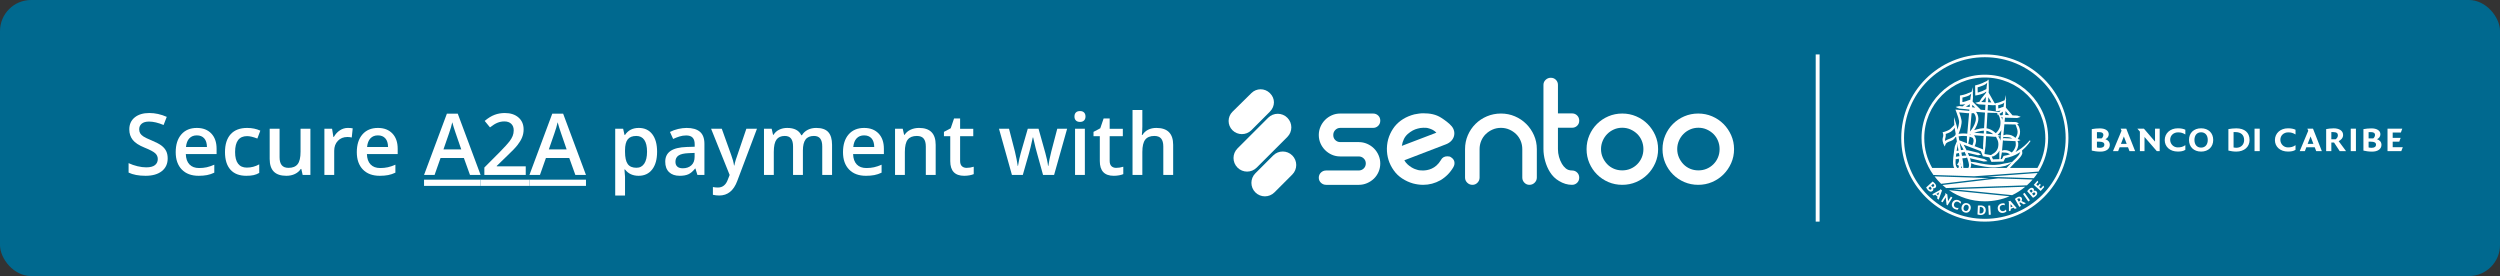<svg height="71" viewBox="0 0 643 71" width="643" xmlns="http://www.w3.org/2000/svg"><rect x="0" y="0" width="643" height="71" fill="#333333" stroke="none"/><g fill="none" fill-rule="evenodd"><rect fill="#00698f" height="71" rx="8" width="643"/><g fill="#fff" fill-rule="nonzero"><g transform="translate(33.074 28.285)"><path d="m10.055 12.45c0 1.396-.505 2.492-1.515 3.287-1.01.795-2.403 1.192-4.179 1.192-1.776 0-3.23-.276-4.361-.827v-2.428c.716.337 1.477.602 2.283.795.806.193 1.556.29 2.25.29 1.017 0 1.767-.193 2.25-.58.483-.387.725-.906.725-1.558 0-.587-.222-1.085-.666-1.493-.444-.408-1.361-.892-2.75-1.45-1.432-.58-2.442-1.243-3.029-1.987-.587-.745-.881-1.64-.881-2.686 0-1.311.465-2.342 1.396-3.094.931-.752 2.181-1.128 3.749-1.128 1.504 0 3.001.329 4.49.988l-.816 2.095c-1.396-.587-2.643-.881-3.738-.881-.831 0-1.461.181-1.891.542-.43.362-.645.84-.645 1.434 0 .408.086.757.258 1.047.172.29.455.564.849.822s1.103.598 2.127 1.021c1.153.48 1.998.927 2.535 1.343.537.415.931.884 1.182 1.407.251.523.376 1.139.376 1.848z"/><path d="m18.015 16.93c-1.848 0-3.292-.539-4.334-1.617s-1.563-2.562-1.563-4.453c0-1.941.483-3.466 1.45-4.576s2.295-1.665 3.985-1.665c1.568 0 2.807.476 3.717 1.429.91.952 1.364 2.263 1.364 3.932v1.364h-7.917c.036 1.153.347 2.039.935 2.659.587.619 1.414.929 2.481.929.702 0 1.355-.066 1.96-.199.605-.132 1.255-.353 1.95-.661v2.052c-.616.294-1.239.501-1.869.623-.63.122-1.35.183-2.159.183zm-.462-10.398c-.802 0-1.445.254-1.928.763-.483.508-.772 1.25-.865 2.224h5.393c-.014-.981-.251-1.724-.709-2.229-.458-.505-1.089-.757-1.891-.757z"/><path d="m30.293 16.93c-1.798 0-3.164-.525-4.098-1.574-.935-1.049-1.402-2.555-1.402-4.517 0-1.998.489-3.534 1.466-4.608.978-1.074 2.39-1.611 4.238-1.611 1.253 0 2.381.233 3.384.698l-.763 2.03c-1.067-.415-1.948-.623-2.643-.623-2.055 0-3.083 1.364-3.083 4.093 0 1.332.256 2.333.768 3.002.512.67 1.262 1.004 2.25 1.004 1.124 0 2.188-.279 3.19-.838v2.202c-.451.265-.933.455-1.445.569s-1.133.172-1.864.172z"/><path d="m44.773 16.715-.354-1.558h-.129c-.351.551-.85.985-1.499 1.3-.648.315-1.388.473-2.218.473-1.439 0-2.514-.358-3.223-1.074-.709-.716-1.063-1.801-1.063-3.255v-7.767h2.546v7.326c0 .91.186 1.592.559 2.046.372.455.956.682 1.751.682 1.06 0 1.839-.317 2.336-.951.498-.634.747-1.695.747-3.185v-5.919h2.535v11.881z"/><path d="m56.386 4.619c.508 0 .927.036 1.257.107l-.247 2.353c-.358-.086-.73-.129-1.117-.129-1.01 0-1.828.329-2.455.988-.627.659-.94 1.515-.94 2.567v6.209h-2.524v-11.881h1.977l.333 2.095h.129c.394-.709.908-1.271 1.542-1.687.634-.415 1.316-.623 2.046-.623z"/><path d="m64.593 16.93c-1.848 0-3.292-.539-4.334-1.617s-1.563-2.562-1.563-4.453c0-1.941.483-3.466 1.45-4.576s2.295-1.665 3.985-1.665c1.568 0 2.807.476 3.717 1.429.91.952 1.364 2.263 1.364 3.932v1.364h-7.917c.036 1.153.347 2.039.935 2.659.587.619 1.414.929 2.481.929.702 0 1.355-.066 1.96-.199.605-.132 1.255-.353 1.95-.661v2.052c-.616.294-1.239.501-1.869.623-.63.122-1.35.183-2.159.183zm-.462-10.398c-.802 0-1.445.254-1.928.763-.483.508-.772 1.25-.865 2.224h5.393c-.014-.981-.251-1.724-.709-2.229-.458-.505-1.089-.757-1.891-.757z"/><path d="m87.807 16.715-1.568-4.361h-6.005l-1.536 4.361h-2.707l5.876-15.77h2.793l5.876 15.77zm-2.245-6.574-1.472-4.275c-.107-.286-.256-.738-.446-1.354-.19-.616-.32-1.067-.392-1.354-.193.881-.476 1.844-.849 2.89l-1.418 4.093z"/><path d="m102.147 16.715h-10.646v-1.912l4.05-4.071c1.196-1.225 1.989-2.093 2.379-2.605.39-.512.675-.994.854-1.445.179-.451.269-.935.269-1.45 0-.709-.213-1.268-.639-1.676-.426-.408-1.015-.612-1.767-.612-.602 0-1.183.111-1.746.333-.562.222-1.212.623-1.95 1.203l-1.364-1.665c.874-.738 1.722-1.26 2.546-1.568s1.701-.462 2.632-.462c1.461 0 2.632.381 3.513 1.144.881.763 1.321 1.789 1.321 3.078 0 .709-.127 1.382-.381 2.02-.254.637-.645 1.294-1.171 1.971-.526.677-1.402 1.592-2.626 2.745l-2.729 2.643v.107h7.455z"/><path d="m114.909 16.715-1.568-4.361h-6.005l-1.536 4.361h-2.707l5.876-15.77h2.793l5.876 15.77zm-2.245-6.574-1.472-4.275c-.107-.286-.256-.738-.446-1.354s-.32-1.067-.392-1.354c-.193.881-.476 1.844-.849 2.89l-1.418 4.093z"/><path d="m131.184 16.93c-1.504 0-2.671-.541-3.502-1.622h-.15c.1 1.003.15 1.611.15 1.826v4.866h-2.524v-17.166h2.041c.057.222.175.752.354 1.59h.129c.788-1.203 1.969-1.805 3.545-1.805 1.482 0 2.637.537 3.464 1.611s1.241 2.582 1.241 4.522c0 1.941-.421 3.455-1.262 4.544-.841 1.089-2.003 1.633-3.486 1.633zm-.612-10.248c-1.003 0-1.735.294-2.197.881s-.693 1.525-.693 2.814v.376c0 1.447.229 2.494.688 3.142.458.648 1.207.972 2.245.972.874 0 1.547-.358 2.02-1.074.473-.716.709-1.737.709-3.062 0-1.332-.235-2.34-.704-3.024-.469-.684-1.158-1.026-2.068-1.026z"/><path d="m146.298 16.715-.505-1.654h-.086c-.573.723-1.149 1.216-1.729 1.477-.58.261-1.325.392-2.234.392-1.167 0-2.079-.315-2.734-.945-.655-.63-.983-1.522-.983-2.675 0-1.225.455-2.148 1.364-2.771.91-.623 2.295-.963 4.157-1.021l2.052-.064v-.634c0-.759-.177-1.327-.532-1.703s-.904-.564-1.649-.564c-.609 0-1.192.09-1.751.269-.559.179-1.096.39-1.611.634l-.816-1.805c.645-.337 1.35-.593 2.116-.768s1.49-.263 2.17-.263c1.511 0 2.652.329 3.421.988.77.659 1.155 1.694 1.155 3.104v8.003zm-3.76-1.719c.917 0 1.653-.256 2.208-.768.555-.512.833-1.23.833-2.154v-1.031l-1.525.064c-1.189.043-2.054.242-2.594.596s-.811.897-.811 1.627c0 .53.158.94.473 1.23.315.29.788.435 1.418.435z"/><path d="m149.821 4.834h2.75l2.417 6.735c.365.96.609 1.862.73 2.707h.086c.064-.394.183-.872.354-1.434.172-.562 1.081-3.232 2.729-8.008h2.729l-5.081 13.46c-.924 2.471-2.464 3.706-4.619 3.706-.559 0-1.103-.061-1.633-.183v-1.998c.38.086.813.129 1.3.129 1.217 0 2.073-.705 2.567-2.116l.44-1.117z"/><path d="m173.433 16.715h-2.535v-7.326c0-.91-.172-1.588-.516-2.036-.344-.448-.881-.671-1.611-.671-.974 0-1.688.317-2.143.951-.455.634-.682 1.688-.682 3.164v5.919h-2.524v-11.881h1.977l.354 1.558h.129c.329-.566.807-1.003 1.434-1.311.627-.308 1.316-.462 2.068-.462 1.826 0 3.036.623 3.631 1.869h.172c.351-.587.845-1.046 1.482-1.375s1.368-.494 2.191-.494c1.418 0 2.451.358 3.099 1.074.648.716.972 1.808.972 3.276v7.745h-2.524v-7.326c0-.91-.174-1.588-.521-2.036-.347-.448-.886-.671-1.617-.671-.981 0-1.699.306-2.154.918-.455.612-.682 1.552-.682 2.82z"/><path d="m189.643 16.93c-1.848 0-3.292-.539-4.334-1.617-1.042-1.078-1.563-2.562-1.563-4.453 0-1.941.483-3.466 1.45-4.576.967-1.11 2.295-1.665 3.985-1.665 1.568 0 2.807.476 3.717 1.429s1.364 2.263 1.364 3.932v1.364h-7.917c.036 1.153.347 2.039.935 2.659.587.619 1.414.929 2.481.929.702 0 1.355-.066 1.96-.199.605-.132 1.255-.353 1.95-.661v2.052c-.616.294-1.239.501-1.869.623-.63.122-1.35.183-2.159.183zm-.462-10.398c-.802 0-1.445.254-1.928.763-.483.508-.772 1.25-.865 2.224h5.393c-.014-.981-.251-1.724-.709-2.229s-1.089-.757-1.891-.757z"/><path d="m207.582 16.715h-2.535v-7.305c0-.917-.184-1.601-.553-2.052-.369-.451-.954-.677-1.756-.677-1.067 0-1.848.315-2.342.945-.494.63-.741 1.687-.741 3.169v5.919h-2.524v-11.881h1.977l.354 1.558h.129c.358-.566.867-1.003 1.525-1.311.659-.308 1.389-.462 2.191-.462 2.85 0 4.275 1.45 4.275 4.351z"/><path d="m215.521 14.889c.616 0 1.232-.097 1.848-.29v1.901c-.279.122-.639.224-1.08.306-.44.082-.897.124-1.37.124-2.392 0-3.588-1.26-3.588-3.781v-6.402h-1.622v-1.117l1.74-.924.859-2.514h1.558v2.643h3.384v1.912h-3.384v6.359c0 .609.152 1.058.457 1.348.304.29.704.435 1.198.435z"/><path d="m235.2 16.715-1.536-5.543c-.186-.587-.523-1.951-1.01-4.093h-.097c-.415 1.934-.745 3.305-.988 4.114l-1.579 5.521h-2.793l-3.33-11.881h2.578l1.515 5.854c.344 1.447.587 2.686.73 3.717h.064c.072-.523.181-1.123.328-1.799.147-.677.274-1.183.381-1.52l1.805-6.252h2.771l1.751 6.252c.107.351.242.888.403 1.611.161.723.256 1.285.285 1.687h.086c.107-.881.358-2.113.752-3.695l1.536-5.854h2.535l-3.352 11.881z"/><path d="m245.953 16.715h-2.524v-11.881h2.524zm-2.675-15.028c0-.451.124-.799.371-1.042.247-.243.6-.365 1.058-.365.444 0 .79.122 1.037.365.247.243.371.591.371 1.042 0 .43-.124.768-.371 1.015-.247.247-.593.371-1.037.371-.458 0-.811-.124-1.058-.371-.247-.247-.371-.585-.371-1.015z"/><path d="m253.988 14.889c.616 0 1.232-.097 1.848-.29v1.901c-.279.122-.639.224-1.08.306-.44.082-.897.124-1.37.124-2.392 0-3.588-1.26-3.588-3.781v-6.402h-1.622v-1.117l1.74-.924.859-2.514h1.558v2.643h3.384v1.912h-3.384v6.359c0 .609.152 1.058.457 1.348.304.29.704.435 1.198.435z"/><path d="m268.662 16.715h-2.535v-7.305c0-.917-.184-1.601-.553-2.052-.369-.451-.954-.677-1.756-.677-1.06 0-1.839.317-2.336.951s-.747 1.695-.747 3.185v5.897h-2.524v-16.715h2.524v4.243c0 .68-.043 1.407-.129 2.181h.161c.344-.573.822-1.017 1.434-1.332.612-.315 1.327-.473 2.143-.473 2.879 0 4.318 1.45 4.318 4.351z"/></g><g transform="translate(109.064 46.213)"><path d="m0 0h14.545v1.596h-14.545z"/><path d="m14.545 0h12.558v1.596h-12.558z"/><path d="m27.103 0h14.545v1.596h-14.545z"/></g><g transform="translate(316 20)"><path d="m120.831 12.855c-.764 0-1.475.146-2.133.437-.658.292-1.232.682-1.718 1.172-.487.49-.875 1.072-1.165 1.748-.29.675-.434 1.384-.434 2.125 0 .769.144 1.484.434 2.146.29.662.678 1.245 1.165 1.748.486.504 1.06.894 1.718 1.172s1.37.417 2.133.417c.763 0 1.474-.139 2.132-.417.658-.278 1.238-.669 1.738-1.172.501-.503.889-1.086 1.165-1.748.277-.662.415-1.377.415-2.146 0-.741-.139-1.45-.415-2.125-.276-.676-.664-1.258-1.165-1.748-.5-.49-1.079-.88-1.738-1.172-.658-.291-1.369-.437-2.132-.437zm-3.628 13.968c-1.113-.477-2.087-1.131-2.921-1.965-.834-.834-1.49-1.806-1.967-2.917-.477-1.111-.715-2.302-.715-3.572 0-1.27.239-2.461.715-3.572.477-1.112 1.133-2.084 1.967-2.918.834-.833 1.809-1.488 2.921-1.964 1.113-.477 2.305-.714 3.577-.714 1.272 0 2.464.238 3.577.714 1.113.476 2.086 1.131 2.921 1.964.834.834 1.496 1.806 1.987 2.918.49 1.111.735 2.302.735 3.572 0 1.27-.245 2.461-.735 3.572-.491 1.111-1.152 2.084-1.987 2.917-.835.834-1.809 1.488-2.921 1.965-1.113.476-2.305.714-3.577.714-1.272 0-2.464-.238-3.577-.714z"/><path d="m101.233 12.855c-.764 0-1.475.146-2.133.437-.658.292-1.231.682-1.718 1.172-.487.49-.876 1.072-1.166 1.748-.29.675-.434 1.384-.434 2.125 0 .769.144 1.484.434 2.146.29.662.678 1.245 1.166 1.748.487.504 1.06.894 1.718 1.172.658.278 1.369.417 2.133.417.763 0 1.474-.139 2.133-.417s1.238-.669 1.738-1.172c.5-.503.889-1.086 1.165-1.748.276-.662.415-1.377.415-2.146 0-.741-.139-1.45-.415-2.125-.276-.676-.665-1.258-1.165-1.748-.5-.49-1.08-.88-1.738-1.172-.658-.291-1.37-.437-2.133-.437zm-3.565 13.968c-1.113-.477-2.087-1.131-2.921-1.965-.834-.834-1.49-1.806-1.967-2.917-.477-1.111-.715-2.302-.715-3.572 0-1.27.238-2.461.715-3.572.477-1.112 1.133-2.084 1.967-2.918.835-.833 1.809-1.488 2.921-1.964 1.113-.477 2.305-.714 3.577-.714 1.272 0 2.464.238 3.577.714 1.113.476 2.086 1.131 2.921 1.964.835.834 1.497 1.806 1.987 2.918.49 1.111.735 2.302.735 3.572 0 1.27-.245 2.461-.735 3.572-.491 1.111-1.152 2.084-1.987 2.917-.834.834-1.808 1.488-2.921 1.965-1.113.476-2.305.714-3.577.714-1.272 0-2.464-.238-3.577-.714z"/><path d="m84.702 12.856v5.495c0 .691.092 1.361.276 2.011.184.65.433 1.241.748 1.772.236.425.564.817.984 1.175.42.358.958.538 1.614.538.524 0 .964.176 1.319.53.354.353.532.792.532 1.315 0 .523-.178.961-.535 1.315-.357.353-.8.53-1.329.53-1.137 0-2.247-.331-3.331-.992-.952-.555-1.732-1.322-2.34-2.302-.529-.846-.939-1.791-1.229-2.837-.291-1.045-.436-2.069-.436-3.075v-16.507c0-.503.186-.933.561-1.289.374-.358.815-.536 1.323-.536.534 0 .976.178 1.323.536.347.357.521.787.521 1.289v7.341h3.622c.524 0 .964.178 1.319.535.354.357.532.801.532 1.329 0 .53-.177.966-.532 1.309-.354.344-.794.516-1.319.516z"/><path d="m62.72 27.538c-.531 0-.982-.185-1.353-.554-.372-.37-.557-.805-.557-1.307v-7.327c0-1.268.239-2.456.716-3.565.477-1.109 1.134-2.08 1.97-2.911.836-.832 1.817-1.485 2.945-1.96 1.127-.475 2.328-.713 3.601-.713s2.467.238 3.581.713c1.114.475 2.089 1.129 2.925 1.96.836.832 1.499 1.802 1.989 2.911.491 1.109.736 2.297.736 3.565v7.327c0 .501-.186.937-.557 1.307-.372.37-.823.554-1.353.554-.504 0-.935-.185-1.293-.554-.358-.37-.537-.805-.537-1.307v-7.327c0-.739-.139-1.446-.418-2.119-.279-.673-.67-1.254-1.174-1.743-.504-.488-1.088-.878-1.751-1.168-.664-.291-1.38-.436-2.149-.436-.77 0-1.486.145-2.149.436-.664.291-1.247.68-1.751 1.168-.504.489-.895 1.07-1.174 1.743-.279.673-.418 1.38-.418 2.119v7.327c0 .501-.179.937-.537 1.307-.358.37-.79.554-1.293.554"/><path d="m46.099 14.44c-.82.71-1.336 1.736-1.547 3.078l8.885-3.394c-.609-.631-1.23-.892-1.844-1.085-.748-.234-1.1-.179-1.549-.179-.476 0-.97.094-1.366.199-.899.21-1.759.671-2.578 1.381zm-.051 7.859c.33.291.648.53.953.716.304.186.589.331.854.437.264.106.463.173.595.198.212.08.45.133.715.159.264.027.542.04.833.04.291 0 .629-.033 1.012-.099.383-.066.787-.191 1.211-.377.423-.184.84-.456 1.25-.813.41-.357.8-.839 1.171-1.447l-.039.039c.344-.634.899-.952 1.667-.952.423 0 .728.079.913.238.476.291.767.668.873 1.131.105.463.026.932-.238 1.408-.82 1.419-1.932 2.547-3.335 3.383-1.403.785-2.885 1.177-4.446 1.177-.847 0-1.72-.119-2.62-.357-1.006-.291-1.939-.72-2.798-1.289-.86-.568-1.568-1.249-2.124-2.042-1.217-1.691-1.813-3.582-1.786-5.671.026-1.111.212-2.128.556-3.054.343-.925.82-1.784 1.429-2.578 1.244-1.533 2.937-2.578 5.081-3.133.423-.079.814-.145 1.171-.198.357-.053.721-.079 1.092-.079 1.747 0 3.258.262 4.661 1.163.843.542 2.053 1.403 2.695 2.193 1.249 1.538.726 3.77-1.471 4.613l-10.727 4.118c.238.424.522.782.854 1.073z"/><path d="m28.705 12.892c-.477 0-.894.174-1.252.522-.358.347-.537.789-.537 1.324 0 .535.179.97.537 1.304.358.335.776.502 1.252.502h4.773c.742 0 1.451.145 2.127.435.676.291 1.266.685 1.77 1.186.504.501.901 1.087 1.193 1.76.292.672.438 1.378.438 2.116 0 .765-.146 1.483-.437 2.156-.292.673-.689 1.253-1.192 1.741-.503.487-1.093.876-1.769 1.166-.676.29-1.384.435-2.125.435h-8.385c-.53 0-.98-.179-1.351-.536-.371-.358-.556-.787-.556-1.291 0-.529.185-.972.555-1.33.37-.357.819-.535 1.348-.535h8.365c.502 0 .931-.172 1.288-.516.357-.344.535-.78.535-1.31 0-.503-.179-.926-.535-1.27-.357-.343-.787-.516-1.288-.516h-4.757c-.767 0-1.48-.145-2.141-.437-.661-.291-1.242-.688-1.744-1.191-.502-.503-.899-1.085-1.189-1.746-.291-.662-.436-1.376-.436-2.144 0-.741.146-1.449.437-2.123.291-.675.689-1.264 1.192-1.766.503-.503 1.086-.899 1.749-1.191.662-.291 1.377-.437 2.145-.437h8.425c.53 0 .974.172 1.332.516.357.345.536.781.536 1.31 0 .53-.179.973-.537 1.33-.358.357-.802.536-1.332.536z"/><path d="m6.877 29.483c-1.355-1.355-1.355-3.553 0-4.908l4.591-4.591c1.355-1.355 3.553-1.355 4.908 0 1.355 1.355 1.355 3.553 0 4.908l-4.591 4.591c-1.355 1.355-3.553 1.355-4.908 0"/><path d="m2.295 23.116-.016-.016c-1.359-1.358-1.359-3.561 0-4.92l7.898-7.898c1.359-1.359 3.561-1.359 4.92 0l.016.016c1.358 1.359 1.358 3.561 0 4.92l-7.898 7.898c-1.359 1.359-3.561 1.359-4.92 0"/><path d="m.998 13.506c-1.331-1.312-1.331-3.458 0-4.77l4.877-4.807c1.307-1.289 3.41-1.289 4.718 0l.06.06c1.336 1.317 1.358 3.341-.051 4.747l-4.766 4.771c-1.336 1.317-3.502 1.317-4.839 0"/></g></g><g fill="#fffffe" transform="translate(489 14)"><path d="m43 21.5c0-11.874-9.625-21.5-21.5-21.5-11.875 0-21.5 9.626-21.5 21.5 0 11.874 9.626 21.5 21.5 21.5 11.874 0 21.5-9.626 21.5-21.5zm-.714 0c0 11.48-9.306 20.785-20.785 20.785-11.48 0-20.786-9.305-20.786-20.785s9.306-20.785 20.786-20.785c11.479 0 20.785 9.305 20.785 20.785zm-6.42 13.621.895-1.007-.211-.387-.657.739-.44-.391.428-.482-.211-.365-.516.582-.427-.379.531-.598-.211-.371-.959 1.08zm-.555-4.993c1.567-2.502 2.473-5.459 2.473-8.629 0-8.994-7.29-16.284-16.283-16.284-8.993 0-16.284 7.29-16.284 16.284 0 3.547 1.135 6.828 3.06 9.503l10.471.339zm-17.517-.94c.031-.067.061-.134.083-.194.066-.184.099-.396.101-.647.001-.118-.005-.242-.017-.375.331.146.66.274.948.383l.017.005c.438.103.869.197 1.281.279 1.003.198 1.831.319 2.606.383.514.041.938.051 1.341.031.445-.026.877-.07 1.322-.136.424-.063.864-.151 1.306-.264l.018-.006c.379-.155.819-.35 1.204-.624l.539-.383c-.222.231-.44.463-.652.69l-.79.848-.007.01zm4.417-1.754-.272-.189c-.174-.121-.353-.221-.526-.317l-.049-.021c-.121-.026-.241-.054-.361-.082-.069-.016-.138-.033-.207-.048l-2.281-.531-.589-.137-.019.001c-.156.008-.3.017-.446.032-.107-.276-.224-.556-.35-.838l2.145.518c.054.013.109.026.163.039.096.023.192.046.287.071l.024.007.041-.005c.16-.017.325-.036.496-.076l.257-.06-.201-.17c-.136-.115-.277-.208-.421-.303l-.021-.014-.024-.005c-.096-.021-.191-.044-.286-.067-.055-.013-.11-.027-.164-.04l-2.288-.552-.023.003c-.102.012-.191.023-.274.035-.036-.076-.073-.153-.111-.229-.196-.394-.413-.804-.659-1.245l4.437 1.689.498 1.285 1.665.285.542 1.167 3.097-.092.458-.873c.613-.107 1.215-.272 1.839-.504.332-.125.652-.266.952-.418.313-.162.615-.338.903-.526.061-.044.123-.09.187-.139-.032.093-.072.182-.12.264l-.012.028c-.067.212-.204.416-.388.655-.154.196-.337.401-.56.626-.1.101-.202.2-.307.299-.046.044-.092.085-.139.128-.06.054-.122.11-.188.175-.115.115-.229.232-.342.348l-.684.183c-.374.1-.773.176-1.257.24l-.017.004c-.367.1-.772.183-1.237.253-.415.062-.84.106-1.26.13-.369.018-.773.009-1.256-.03-.753-.062-1.558-.18-2.533-.373-.406-.081-.829-.173-1.258-.274l-1.16-.125c-.029-.173-.062-.326-.1-.469-.047-.168-.106-.338-.157-.484.037.021.074.042.109.062l3.085.724c.123.028.246.057.368.088l.019.005.037-.002c.197-.01.401-.02.609-.052zm2.088-14.378.029 1.485.296.011c.11.004.212.001.321-.009l.023.025-0-.027c.084-.009.173-.023.27-.041.1-.02.2-.045.296-.076-.049.059-.096.119-.143.178-.034.043-.068.087-.104.131-.019.024-.037.047-.055.07-.547-.082-1.108-.162-1.669-.239l-1.35-.18.081-1.397 1.391.089.203-.044zm-.053-.109c.017-.005.033-.009.05-.014l.002.106zm-1.911-.648.076-1.297.761 1.347zm-.509 8.72 2.34.174.205-.022c.103.174.184.345.24.512l.012.026c.121.2.215.432.278.689.115.467.111.992-.008 1.516-.113.475-.382.92-.759 1.252-.184.164-.395.309-.627.43l-.023.015c-.114.094-.242.186-.396.283l-1.635-.279-.043-.112c.058-.403.111-.807.165-1.211.035-.26.069-.521.106-.791zm-.132-8.737-.165.014-.959-.062c.082-.072.162-.145.241-.218l.109-.101c.066-.061.132-.122.196-.184l.013-.014c.083-.108.168-.213.254-.318l.391-.483zm-1.856 4.213c-.004-.312-.06-.62-.166-.914-.1-.283-.247-.556-.437-.81-.002-.002-.004-.005-.005-.007l2.308.192-.234 4.013c-.044-.001-.088-.001-.132.001-.539.026-1.112.126-1.802.316-.196.055-.399.118-.614.19.104-.154.202-.311.295-.473.302-.528.525-1.068.665-1.603.086-.319.127-.624.121-.905zm-.768-.699c.16.442.17.94.028 1.441-.125.481-.328.968-.602 1.448-.243.424-.525.818-.821 1.149l.419-4.714c.193-0.0.385-.003.578-.005l.019-0c.011.012.022.024.031.037.152.205.269.421.348.644zm-.47-2.154-.069-.027-.301-.033.055-.623.725.725zm-.394 1.023c-.024-.005-.047-.009-.071-.014l.006-.071.073.054c0.0 0.0.001.001.002.001zm-2.671 2.638c-.002-.172-.027-.324-.053-.466-.058-.305-.139-.591-.21-.831-.101-.334-.219-.688-.37-1.099l1.838.172c.039.004.077.008.116.013.06.007.12.015.182.019.067.004.135.004.202.004l.211.002-.463 5.214-.03.005.029.009-.005.058c-.014-.004-.028-.007-.043-.01-.075-.014-.15-.022-.225-.03-.031-.003-.062-.007-.095-.01-.384-.04-.791-.041-1.253-.002-.199.017-.402.043-.628.081.149-.362.272-.696.376-1.016.203-.634.326-1.162.389-1.662.016-.134.031-.28.033-.451zm1.351 4.183c.004.48.009.92.022 1.363l-1.353-.515-.04-.067-.033.039-.554-.211-.174-1.019c.242-.042.461-.071.666-.089.415-.035.789-.034 1.134.002.063.005.126.017.193.028l.178.027zm.638.043.032-.363c.035.007.07.015.105.025.284.083.532.179.755.294.096.172.156.341.178.504.008.058.011.117.01.178l-.016.214c-.016.141-.042.28-.08.414-.036.133-.085.264-.145.388l-.011.022-.002.024c-.004.05-.011.103-.02.16l-1.09-.415c.106-.501.203-1.016.284-1.446zm.418-1.433-.022-.032c.026-.011.051-.021.077-.031-.018.021-.037.042-.055.063zm-.1.629c-.079-.038-.159-.069-.238-.099l.007-.079c.072.022.144.042.212.061l.006.011c.024.045.047.091.07.135-.019-.01-.038-.02-.057-.029zm-1.276-7.299.255-.111c.05-.021.091-.049.127-.074.013-.009.026-.018.038-.025l.671-.413-.064.72zm-.512-1.219c-.101.018-.209.031-.327.041l.014-1.155c.166-.032.325-.069.484-.11.251-.067.496-.144.73-.23.122-.045.244-.096.363-.15.015-.007.029-.013.044-.018.049-.019.104-.042.151-.08.053-.04.105-.08.156-.121.123-.098.233-.197.333-.297-.065.325-.126.649-.185.967l-.058.592c-.142.046-.282.091-.412.131-.166.035-.311.101-.452.164-.072.033-.143.065-.22.094-.187.075-.395.133-.62.172zm3.19 9.984c.003-.1-.002-.197-.015-.289-.046-.338-.191-.675-.43-1.004-.027-.038-.055-.075-.083-.11l2.472.182-.146 2.501c.005.272.01.543.014.815.002.104.003.208.005.313l-.077-.199-2.156-.82c.03-.027.059-.054.086-.082l.016-.016.009-.02c.077-.16.14-.327.186-.496.046-.166.079-.339.099-.513.005-.038.008-.077.011-.117zm-.484-2.044c.259-.091.52-.173.781-.246.642-.177 1.17-.27 1.66-.293.023-.001.044-.001.066-.001l-.042.724zm6.473 6.786-1.635.049-.324-.698c.158-.023.325-.061.505-.114l.024-.01c.278-.145.533-.32.756-.518.296-.261.54-.577.716-.926l-.049.539c-.003.54-.004 1.111.007 1.678zm.306-11.243c-.074-.127-.149-.237-.227-.336-.019-.023-.038-.046-.057-.068.111-.063.225-.129.347-.203.047-.03.095-.059.143-.088.104-.063.211-.128.313-.2l.015-.013c.035-.034.071-.068.108-.1l-.083.921c-.18.024-.364.053-.559.087zm.116 3.914c.035-.062.068-.124.099-.186l-.139 1.538-.446-.141c-.129-.041-.257-.077-.393-.115.126-.114.244-.233.358-.362.202-.233.378-.48.521-.734zm.394-3.453-.059.659c-.061-.242-.138-.472-.228-.685-.01-.024-.021-.048-.033-.073.033.008.065.015.098.023l.036.008c.062.025.124.047.186.068zm-.132 9.048c.112.004.228.015.353.031l.183.026.022.001c.028 0 .057-.002.084-.004.023-.001.045-.003.068-.003l.026.001c.11 0 .219.008.324.025.211.033.419.1.619.199.098.048.193.105.283.167.028.02.057.041.084.062-.507.167-1.0.289-1.471.362l-.164.025-.431.824-.332.01c.111-.549.208-1.096.301-1.621l.009-.104h.007zm-.411-3.025c-.072-.272-.182-.539-.327-.793l-.016-.022c-.082-.093-.165-.178-.25-.253.077-.01.157-.022.237-.034l.462-.073zm-3.643-1.796.043-.729c.031.004.062.009.092.015.253.052.507.14.755.26.235.114.467.258.692.43.062.048.125.1.188.155zm-.351-11.27c-.146.053-.277.122-.404.19-.105.056-.204.108-.312.152-.22.094-.459.176-.73.252-.122.034-.252.066-.397.096l-.023-1.331c.193-.05.385-.106.585-.172.293-.098.558-.197.813-.304.137-.059.273-.123.402-.191.017-.009.035-.017.053-.025.05-.024.108-.05.158-.092.058-.046.116-.093.172-.141.098-.083.192-.168.281-.257-.083.582-.155 1.141-.218 1.636-.137.072-.264.134-.38.187zm.666 5.88 1.348.043c.272.008.544.013.816.018l.216.004c.1.073.194.163.284.273l-.23.316.33-.183c.024.034.047.07.071.107.131.209.238.449.319.714.073.24.126.501.158.776.015.128.025.255.031.399.005.128.003.256-.007.379l-.003.027c-.022.253-.044.492-.116.726-.068.237-.168.473-.296.7-.123.217-.273.429-.447.628-.102.117-.219.233-.347.345-.152-.153-.307-.29-.47-.416-.259-.198-.529-.365-.801-.497-.296-.144-.6-.249-.905-.312-.062-.013-.124-.021-.185-.028zm2.761-1.935c.113-.024.22-.049.325-.078.197-.055.392-.12.58-.194.103-.04.2-.083.29-.128.011-.006.023-.01.034-.015.039-.016.088-.037.128-.075.041-.036.081-.073.119-.11.027-.025.052-.051.077-.076-.062.332-.121.663-.179.989l-.024.137c-.068.013-.136.027-.202.042l-.162.034c-.042.008-.094.018-.135.045-.05.027-.103.05-.155.072-.026.011-.052.023-.077.034-.142.062-.287.108-.446.14-.049.01-.1.018-.157.024zm1.296 8.169c.215-.007.427-.001.619.018l.032.004c.069.009.144.018.22.008.069-.002.138.001.206.004.144.008.288.024.429.049.151.026.275.06.391.106.123.049.248.111.37.186.016.01.033.02.049.031l-1.728-.079c-.119-.005-.238-.01-.357-.018l-.021-.001-.02.005c-.081.021-.155.04-.225.06zm.295-3.274c.01.004.021.008.031.012l.023.008h.039c.098 0 .195.002.293.005l2.475.052c.042.093.081.181.114.272.033.086.062.173.09.265.01.028.017.057.025.085.016.061.034.13.07.195.141.325.222.67.236.999.013.338-.048.671-.182.991-.062.151-.144.304-.243.453-.036.055-.077.11-.125.169-.183-.16-.361-.293-.542-.405-.154-.093-.311-.172-.468-.234-.154-.061-.327-.108-.515-.14-.166-.029-.336-.049-.504-.058-.059-.004-.118-.005-.177-.006l-.062-.001c-.021-.002-.042-.004-.063-.004-.077 0-.148.015-.225.033-.195.043-.378.097-.548.161zm2.807 5.895c-.125.329-.279.622-.458.871-.098.136-.202.257-.31.359-.058.054-.116.103-.174.146-.002.001-.003.002-.005.003-.048-.039-.096-.075-.144-.109-.115-.08-.237-.152-.363-.214-.258-.128-.529-.215-.805-.257-.137-.021-.277-.032-.427-.032-.001 0-.002 0-.003 0l-.025 0c-.018 0-.037-0-.056-.001-.038-.001-.076-.002-.113 0l-.013.001c-.054.009-.107.022-.16.034l-.042.01c-.097.024-.208.053-.321.094l.24-2.671c.075.029.154.058.239.088l.041.008c.117.003.233.008.35.014.067.003.135.007.201.009l2.395.109c.01.046.018.092.025.136.013.079.02.159.023.24.001.016.001.032.001.048 0 .027 0.0.055.003.086.003.023.008.047.012.07.003.016.007.032.009.049.033.296-.009.61-.119.908zm-13.249 1.307.035-.004.029-.02c.04-.029.083-.061.128-.095.175.364.326.7.458 1.018-.046-.015-.091-.029-.134-.042l-.027-.008-.028.003c-.08.009-.161.016-.241.024-.056.005-.111.01-.166.015-.176.017-.352.035-.528.055l-.146-.852c.104-.017.207-.034.31-.05l.095-.014c.072-.011.143-.021.215-.029zm-.366 1.577c.16-.017.319-.034.479-.049l.124-.011c.093-.009.186-.018.28-.024l.028-.002.037-.019c.08-.041.162-.083.244-.131.038.1.075.2.111.3.062.18.117.366.163.529l.011.036c.049.16.099.326.138.488.073.315.136.68.058.999-.027.101-.071.221-.128.342h-1.281c-.015-.431-.039-.861-.066-1.281zm-.349 2.458.075-.32c.017-.08.022-.164.013-.242-.002-.023-.006-.046-.011-.069.061.21.127.42.193.631zm-.135-1.023c.008-.014.015-.027.023-.041.015-.027.029-.055.043-.082.039.136.077.274.117.412-.033-.089-.083-.174-.147-.249-.012-.014-.024-.027-.036-.04zm-.184-5.335.064.025c.311.529.615 1.085.905 1.657l-.025.004c-.061.011-.123.02-.185.028-.043.006-.087.013-.129.019-.108.016-.216.034-.325.052zm-.02-.118.029.048c.006.01.012.021.018.031l-.028.033zm-.057 3.461c-.16.02-.323.041-.485.066-.162.025-.295.048-.418.073l-.023.004c.026-.248.058-.516.101-.833.011.003.022.005.033.008l.033.008.033-.009c.095-.027.193-.051.292-.073.097-.022.195-.041.294-.059zm-.548-2.609c.001-.197.003-.399-.001-.603l.302 1.765c-.108.02-.217.041-.326.065-.057.013-.109.025-.159.037.006-.044.013-.088.02-.132.054-.335.102-.637.16-.938zm-.455 3.952c.003-.18.012-.375.028-.606.049.009.097.019.145.029l.026.005.026-.005c.115-.023.238-.045.39-.068.093-.015.188-.027.282-.039l-.078.263.043.091c.001.005.003.013.004.02.003.015.005.031.007.047.003.034.004.069.001.106-.005.075-.021.155-.045.225-.024.072-.059.15-.104.232h-0l0.0 0c-.001.001-.001.002-.002.003-.043.079-.095.162-.143.228l-.217.299.328.176c.039.021.092.063.118.096.024.028.038.055.041.08.001.01 0.0.022-.002.033l-.094.401c-.005.019-.009.038-.014.057h-.327c-.003-.006-.007-.011-.01-.017l-.011-.019c-.093-.135-.164-.255-.218-.37-.01-.021-.021-.044-.032-.068l-.015-.032c-.011-.025-.021-.051-.03-.079-.018-.055-.033-.12-.047-.191-.053-.3-.057-.621-.053-.895zm23.096-6.017c0 2.797-.743 5.419-2.035 7.688h-7.074l.383-.409c.333-.356.678-.724 1.022-1.067.049-.049.106-.1.164-.152.051-.046.104-.094.152-.14.109-.102.217-.207.323-.314.243-.246.437-.463.609-.682.188-.242.379-.513.495-.845l.006-.023c.044-.287.022-.566-.065-.812.318-.27.632-.567.936-.886.507-.535.924-1.056 1.274-1.593l-.214-.156c-.184.226-.396.458-.667.732-.231.236-.473.465-.718.68-.49.431-1.02.822-1.582 1.166-.216.149-.447.289-.691.419.004-.005.008-.01.011-.016.215-.301.391-.635.538-1.022.145-.391.198-.806.155-1.2-.002-.015-.003-.03-.004-.046-.003-.038-.006-.075-.014-.115-.011-.047-.029-.09-.045-.128l-.013-.031c-.036-.085-.078-.169-.125-.25.157-.041.319-.084.481-.141l.307-.109-.296-.136c-.14-.065-.282-.118-.42-.168.023-.032.046-.065.07-.1.122-.183.223-.373.301-.562.168-.399.248-.836.23-1.263-.015-.388-.107-.789-.279-1.216-.028-.097-.083-.175-.133-.244-.013-.018-.025-.035-.04-.057-.065-.091-.127-.171-.19-.248-.037-.043-.076-.086-.116-.129.07-.025.138-.052.208-.083l.257-.115-.252-.125c-.151-.075-.302-.132-.448-.188l-.06-.023-2.584-.054c-.102-.002-.205-.004-.307-.008l-.024-.001-.011.004.096-1.066 3.12.084.075-.02c.173-.047.351-.095.53-.16l.315-.115-.308-.132c-.179-.076-.358-.135-.532-.193l-.044-.015-1.18-.038.01-.022-.062-.003-1.517-1.77.001-.001-.175-.202.01-.113 0-.164c.002-.544.004-1.106-.008-1.662l.096-.187-.099.054c-0-.005-0-.01-0-.015l-.028-1.153-.234 1.129c-.014.068-.028.136-.042.204-.169.089-.341.151-.487.201-.043.014-.086.026-.124.036-.051.012-.091.036-.119.055-.01.006-.019.012-.031.018-.073.036-.152.071-.24.106-.166.066-.341.124-.516.173-.189.052-.369.092-.522.114l-.283.042.003.129c-.095-.04-.19-.075-.276-.107l-.058-.103.025-.04-.049-.003-1.452-2.569.049-.839c-.008-.859-.018-1.634-.047-2.412l.021-.142-.097.117-.188-.011c-.009.056-.017.113-.025.169l-.008.057c-.2.101-.414.198-.652.297-.063.026-.126.05-.185.072-.057.019-.103.047-.144.073-.018.011-.036.022-.055.032-.115.06-.235.117-.357.169-.234.099-.491.194-.762.285-.298.098-.551.17-.774.218l-.259.057.033 1.95-.008.001.008.007.011.639.362-.058c.085-.014.171-.029.256-.046l.02.017-0-.021c.178-.036.36-.08.557-.134.299-.083.564-.175.813-.281l.029-.013c.258-.117.525-.237.727-.448.016-.014.032-.029.048-.044l-.017.287-.952 1.174c-.085.106-.171.211-.259.314l-.011.015c-.048.076-.094.154-.14.231l-.076.126c-.105.176-.208.358-.299.521-.022-.001-.043-.003-.064-.004l-.05.005c-.203.042-.413.085-.624.15l-.332.103.316.144c.201.092.404.161.612.233l.037.007c.13.006.26.015.39.023.074.005.147.01.22.014l1.051.067-.08 1.367-1.124-.092-.383-.384.021-.045-.073-.007-1.656-1.656.086-.969-0-.02c-.004-.508-.008-1.031-.028-1.552l.152-.195-.158.073c-.001-.018-.001-.037-.002-.055l-.045-.979-.217.956c-.017.074-.033.149-.05.223l-.029.013c-.195.09-.403.172-.674.264-.056.018-.112.036-.162.05-.057.014-.102.039-.142.061-.014.008-.029.016-.043.023-.103.047-.21.092-.317.131-.218.08-.444.151-.673.212-.25.066-.48.115-.683.146l-.272.042-.028 2.353.329.001c.098 0 .195-.003.294-.01l.017.017 0-.018c.143-.011.29-.03.446-.057.113-.02.222-.044.329-.072-.002.002-.004.003-.006.005l-.405.336c-.083.07-.165.142-.247.214l-.039.034-.435-.041c-.127-.012-.253-.023-.38-.037l-.02-.002-.04.007c-.194.036-.394.074-.596.133l-.319.094.296.151c.189.097.379.171.564.242l.055.015c.124.009.249.021.373.033.07.007.141.013.211.02l1.179.11c.114.031.226.04.335.048.056.004.113.008.174.017l.34.034-.032.357-.109-.02c-.033-.005-.066-.011-.099-.017-.066-.012-.131-.024-.199-.033-.06-.007-.121-.011-.182-.015-.038-.002-.077-.005-.115-.008l-2.146-.2-.015-.039-.026.035-.67-.062.186.483c.019.05.038.099.056.148l-.024.033.038.003c.181.48.332.922.46 1.348.063.212.142.491.194.766.019.103.041.236.042.349-.001.1-.011.226-.028.373-.057.458-.172.948-.363 1.542-.015.044-.029.089-.044.133l-.14-.815-.036-.128c-.132-.462-.268-.941-.418-1.409l-.284-.88.025.924c.01.375.031.753.051 1.084-.154.176-.295.327-.424.457-.112.096-.211.2-.306.301-.114.12-.221.233-.343.326-.055.043-.11.082-.163.115-.064.039-.128.075-.193.11-.129.07-.265.135-.404.196-.187.081-.377.152-.562.211l-.001-.003-.002.004c-.096.031-.191.058-.282.081l-.333.085.106.329c.023.071.043.172.054.264.011.093.014.188.009.281-.006.097-.02.189-.042.276-.008.035-.021.073-.034.114-.021.064-.044.136-.061.218-.053.244-.06.508-.02.786.033.219.085.414.159.602l-.03.075.06-.003c.009.021.018.042.028.063l.306.667.278-.684.007-.013c.005-.008.01-.017.017-.026.01-.015.021-.029.033-.044l.017-.001-.006-.013c.001-.001.002-.002.003-.003.036-.041.078-.082.126-.122.089-.075.198-.147.323-.213.114-.061.24-.117.375-.166.05-.019.102-.036.155-.054.091-.031.184-.062.28-.102.138-.055.269-.123.396-.188l.048-.025c.072-.037.13-.088.182-.133l.037-.032c.064-.057.125-.116.181-.173.136-.141.255-.294.355-.456l.141-.033.2 1.166-.157.33c-.142.3-.257.607-.372.921l-.054.305c-.038.224-.077.448-.111.672-.115.736-.193 1.348-.244 1.927-.032.365-.05.686-.055.982-.004.372.005.688.063 1.019.019.103.04.19.067.274.016.048.034.097.056.146l.012.027c.013.029.026.057.042.089.024.048.045.084.068.126h-5.675c-1.292-2.269-2.036-4.891-2.036-7.688 0-8.599 6.97-15.57 15.57-15.57 8.599 0 15.569 6.971 15.569 15.57zm-25.619-.576c.007-.129.003-.261-.012-.393-.003-.024-.006-.048-.009-.072.231-.071.444-.15.65-.238.157-.068.309-.142.453-.219.074-.04.149-.083.221-.127.076-.046.152-.1.228-.16.248-.204.523-.457.687-.781.018-.031.036-.063.054-.095l.287 1.678c-.003.008-.006.016-.009.023h-.119l.08.094c-.012.029-.024.058-.037.086l-.034.076c-.158.172-.353.327-.595.472-.06.035-.121.068-.185.1-.022.011-.045.022-.068.032-.044.02-.09.041-.136.07-.11.072-.234.126-.361.181-.071.03-.151.057-.235.085-.059.02-.119.04-.18.063-.164.06-.312.126-.454.202-.142.076-.266.156-.378.243-.003-.019-.006-.037-.009-.056-.029-.201-.025-.389.013-.562.007-.04.022-.086.04-.14.017-.052.035-.108.05-.169.032-.123.052-.256.06-.394zm15.383-6.355.899 1.048-.989-.04zm-18.759 18.119-1.673 1.535c.084.179.291.482.489.698.366.399.815.505 1.153.194.216-.198.258-.458.147-.722.189.068.417.065.611-.113.295-.271.208-.694-.13-1.062-.191-.207-.405-.392-.596-.529zm-.481 1.443c.21.229.27.426.111.571-.169.155-.357.121-.547-.086-.085-.093-.143-.19-.17-.241l.45-.413zm.104-.408.489-.448.16.174c.198.215.17.377.047.49-.117.108-.302.136-.388.12zm2.294 1.129-2.03 1.119.386.323.372-.219.629.528-.151.405.423.354.865-2.38-.422-.354zm-.217.61-.291.78-.431-.361zm1.57.587-1.094 1.757.383.239.795-1.276.226 1.913.239.149 1.257-2.018-.387-.241-.724 1.164-.197-1.737-.547-.341zm1.77 2.11c-.279.642-.023 1.315.691 1.625.265.115.509.177.749.127l.198-.455c-.317.08-.529.028-.781-.081-.387-.169-.526-.637-.355-1.031.187-.432.624-.59 1.024-.415.258.112.408.25.564.488l.2-.459c-.134-.167-.33-.309-.616-.433-.683-.297-1.386-.028-1.673.634zm2.423 1.006c-.191.716.14 1.314.827 1.498.687.183 1.272-.171 1.463-.886.192-.719-.14-1.314-.827-1.498-.691-.184-1.272.166-1.464.886zm.516.137c.125-.468.438-.722.839-.615.397.106.545.483.42.952-.125.469-.442.722-.84.616-.401-.107-.546-.483-.42-.952zm3.658-.414-.108 2.272c.238.071.472.13.765.144.788.038 1.326-.441 1.36-1.163.038-.795-.433-1.259-1.24-1.298-.311-.015-.516.012-.777.044zm.415 1.967.078-1.629.174.008c.551.027.844.348.818.885-.022.459-.324.804-.809.781-.096-.005-.177-.027-.261-.046zm2.746-1.998-.507.033.151 2.373.506-.033zm1.969.992c.163.68.773 1.063 1.529.882.281-.068.512-.165.674-.348l-.116-.483c-.205.255-.405.341-.672.405-.41.099-.804-.192-.904-.609-.109-.457.144-.845.568-.947.274-.065.476-.046.743.05l-.117-.486c-.207-.053-.449-.048-.751.025-.724.173-1.122.81-.954 1.512zm3.194-2.211-.514.201.162.171.009 2.32.469-.183-.014-.433.766-.3.283.327.515-.201zm.08.856.545.629-.524.206zm1.113-1.317 1.133 2.04.444-.246-.441-.793.234-.13.923.526.544-.302-1.144-.572c.117-.179.226-.486.062-.781-.235-.424-.713-.413-1.15-.17-.266.147-.403.266-.605.429zm.965.693-.369-.664.146-.081c.334-.185.487-.101.58.067.092.166.071.334.012.472zm1.117-1.98 1.369 1.942.414-.292-1.368-1.943zm3.763-5.39-12.983.951 11.992.388c.353-.429.683-.876.992-1.34zm-24.814 2.781 12.304-1.462-3.807-.123-.203.015-.002-.022-10.007-.324c.521.683 1.094 1.325 1.714 1.916zm1.271 1.094 20.789-.705c.522-.464 1.014-.96 1.472-1.487l-8.894-.288 0.0.001-14.3 1.699c.301.271.612.531.932.78zm20.363-.338-18.599.631 15.221 1.532c1.217-.582 2.351-1.31 3.378-2.163zm-10.392 3.747c2.262 0 4.415-.461 6.373-1.295l-15.599-1.571c2.623 1.807 5.801 2.865 9.227 2.865zm10.883-2.61 1.497 1.707c.181-.08.488-.281.708-.474.407-.356.522-.803.219-1.148-.193-.22-.452-.268-.719-.162.073-.187.075-.415-.099-.613-.263-.3-.689-.224-1.065.106-.212.186-.401.396-.542.584zm1.259.665.172-.151c.234-.205.432-.26.573-.099.151.172.113.359-.098.544-.095.083-.193.14-.244.165zm-.669-.763.178-.156c.22-.192.381-.162.491-.036.105.12.13.305.111.391l-.343.3z"/><path d="m128.504 20.079.36-.98h-3.795v5.775h3.542l.389-1.007h-2.598v-1.43h1.693l.35-.972h-2.044v-1.385zm-6.13 1.727c.467-.225.866-.639.866-1.277 0-.972-.973-1.511-2.287-1.511-.739 0-1.479.081-2.082.198v5.514c.496.144 1.45.27 2.218.27 1.421 0 2.423-.63 2.423-1.745 0-.711-.428-1.214-1.139-1.448zm-.516-1.107c0 .387-.273.765-.457.891h-1.197v-1.61h.623c.769 0 1.031.315 1.031.72zm.253 2.483c0 .558-.399.837-1.139.837-.331 0-.623-.054-.769-.09v-1.484h.603c.817 0 1.304.216 1.304.738zm-6.5 1.691h1.333v-5.775h-1.333zm-1.206 0-1.897-2.564c.496-.243 1.139-.764 1.139-1.583 0-1.178-1.109-1.718-2.423-1.718-.798 0-1.265.09-1.936.198v5.667h1.333v-2.204h.701l1.45 2.204zm-2.102-4.075c0 .459-.263.792-.574 1.016h-1.109v-1.844h.438c1.002 0 1.245.36 1.245.828zm-5.575 4.075h1.45l-2.277-5.784h-1.45l.234.531-2.199 5.253h1.323l.38-.99h2.16zm-.72-1.871h-1.479l.749-1.907zm-6.535 1.979c.759 0 1.411-.099 1.936-.441v-1.205c-.681.486-1.245.576-1.965.576-1.109 0-1.936-.909-1.936-1.952 0-1.143.886-1.916 2.034-1.916.739 0 1.245.162 1.868.54v-1.214c-.496-.243-1.119-.369-1.936-.369-1.956 0-3.366 1.277-3.366 3.031 0 1.7 1.323 2.95 3.366 2.95zm-8.605-.108h1.333v-5.775h-1.333zm-1.277-2.861c0-1.934-1.294-3.004-3.415-3.004-.817 0-1.352.09-2.034.198v5.523c.633.144 1.255.261 2.024.261 2.072 0 3.425-1.223 3.425-2.978zm-1.401.009c0 1.116-.749 1.988-2.024 1.988-.253 0-.467-.045-.691-.081v-3.958h.457c1.45 0 2.258.747 2.258 2.051zm-7.953-.027c0-1.808-1.245-2.996-3.114-2.996-1.878 0-3.113 1.187-3.113 2.996 0 1.799 1.245 2.995 3.113 2.995 1.868 0 3.114-1.196 3.114-2.995zm-1.401 0c0 1.178-.633 1.97-1.713 1.97-1.09 0-1.712-.792-1.712-1.97 0-1.179.623-1.97 1.712-1.97 1.08 0 1.713.792 1.713 1.97zm-7.703 2.986c.759 0 1.411-.099 1.936-.441v-1.205c-.681.486-1.245.576-1.965.576-1.109 0-1.936-.909-1.936-1.952 0-1.143.886-1.916 2.034-1.916.739 0 1.245.162 1.868.54v-1.214c-.496-.243-1.119-.369-1.936-.369-1.956 0-3.367 1.277-3.367 3.031 0 1.7 1.323 2.95 3.367 2.95zm-5.403-.108h.739v-5.775h-1.197v3.328l-2.851-3.328h-1.693l.652.747v5.028h1.187v-3.652zm-7.025 0h1.45l-2.277-5.784h-1.45l.233.531-2.199 5.253h1.323l.38-.99h2.16zm-.72-1.871h-1.479l.749-1.907zm-5.481-1.196c.467-.225.866-.639.866-1.277 0-.972-.973-1.511-2.287-1.511-.739 0-1.479.081-2.082.198v5.514c.496.144 1.45.27 2.218.27 1.421 0 2.423-.63 2.423-1.745 0-.711-.428-1.214-1.139-1.448zm-.516-1.107c0 .387-.273.765-.457.891h-1.197v-1.61h.623c.769 0 1.032.315 1.032.72zm.253 2.483c0 .558-.399.837-1.139.837-.331 0-.623-.054-.769-.09v-1.484h.603c.817 0 1.304.216 1.304.738z"/></g><path d="m467 14h1v43h-1z" fill="#fff"/></g></svg>